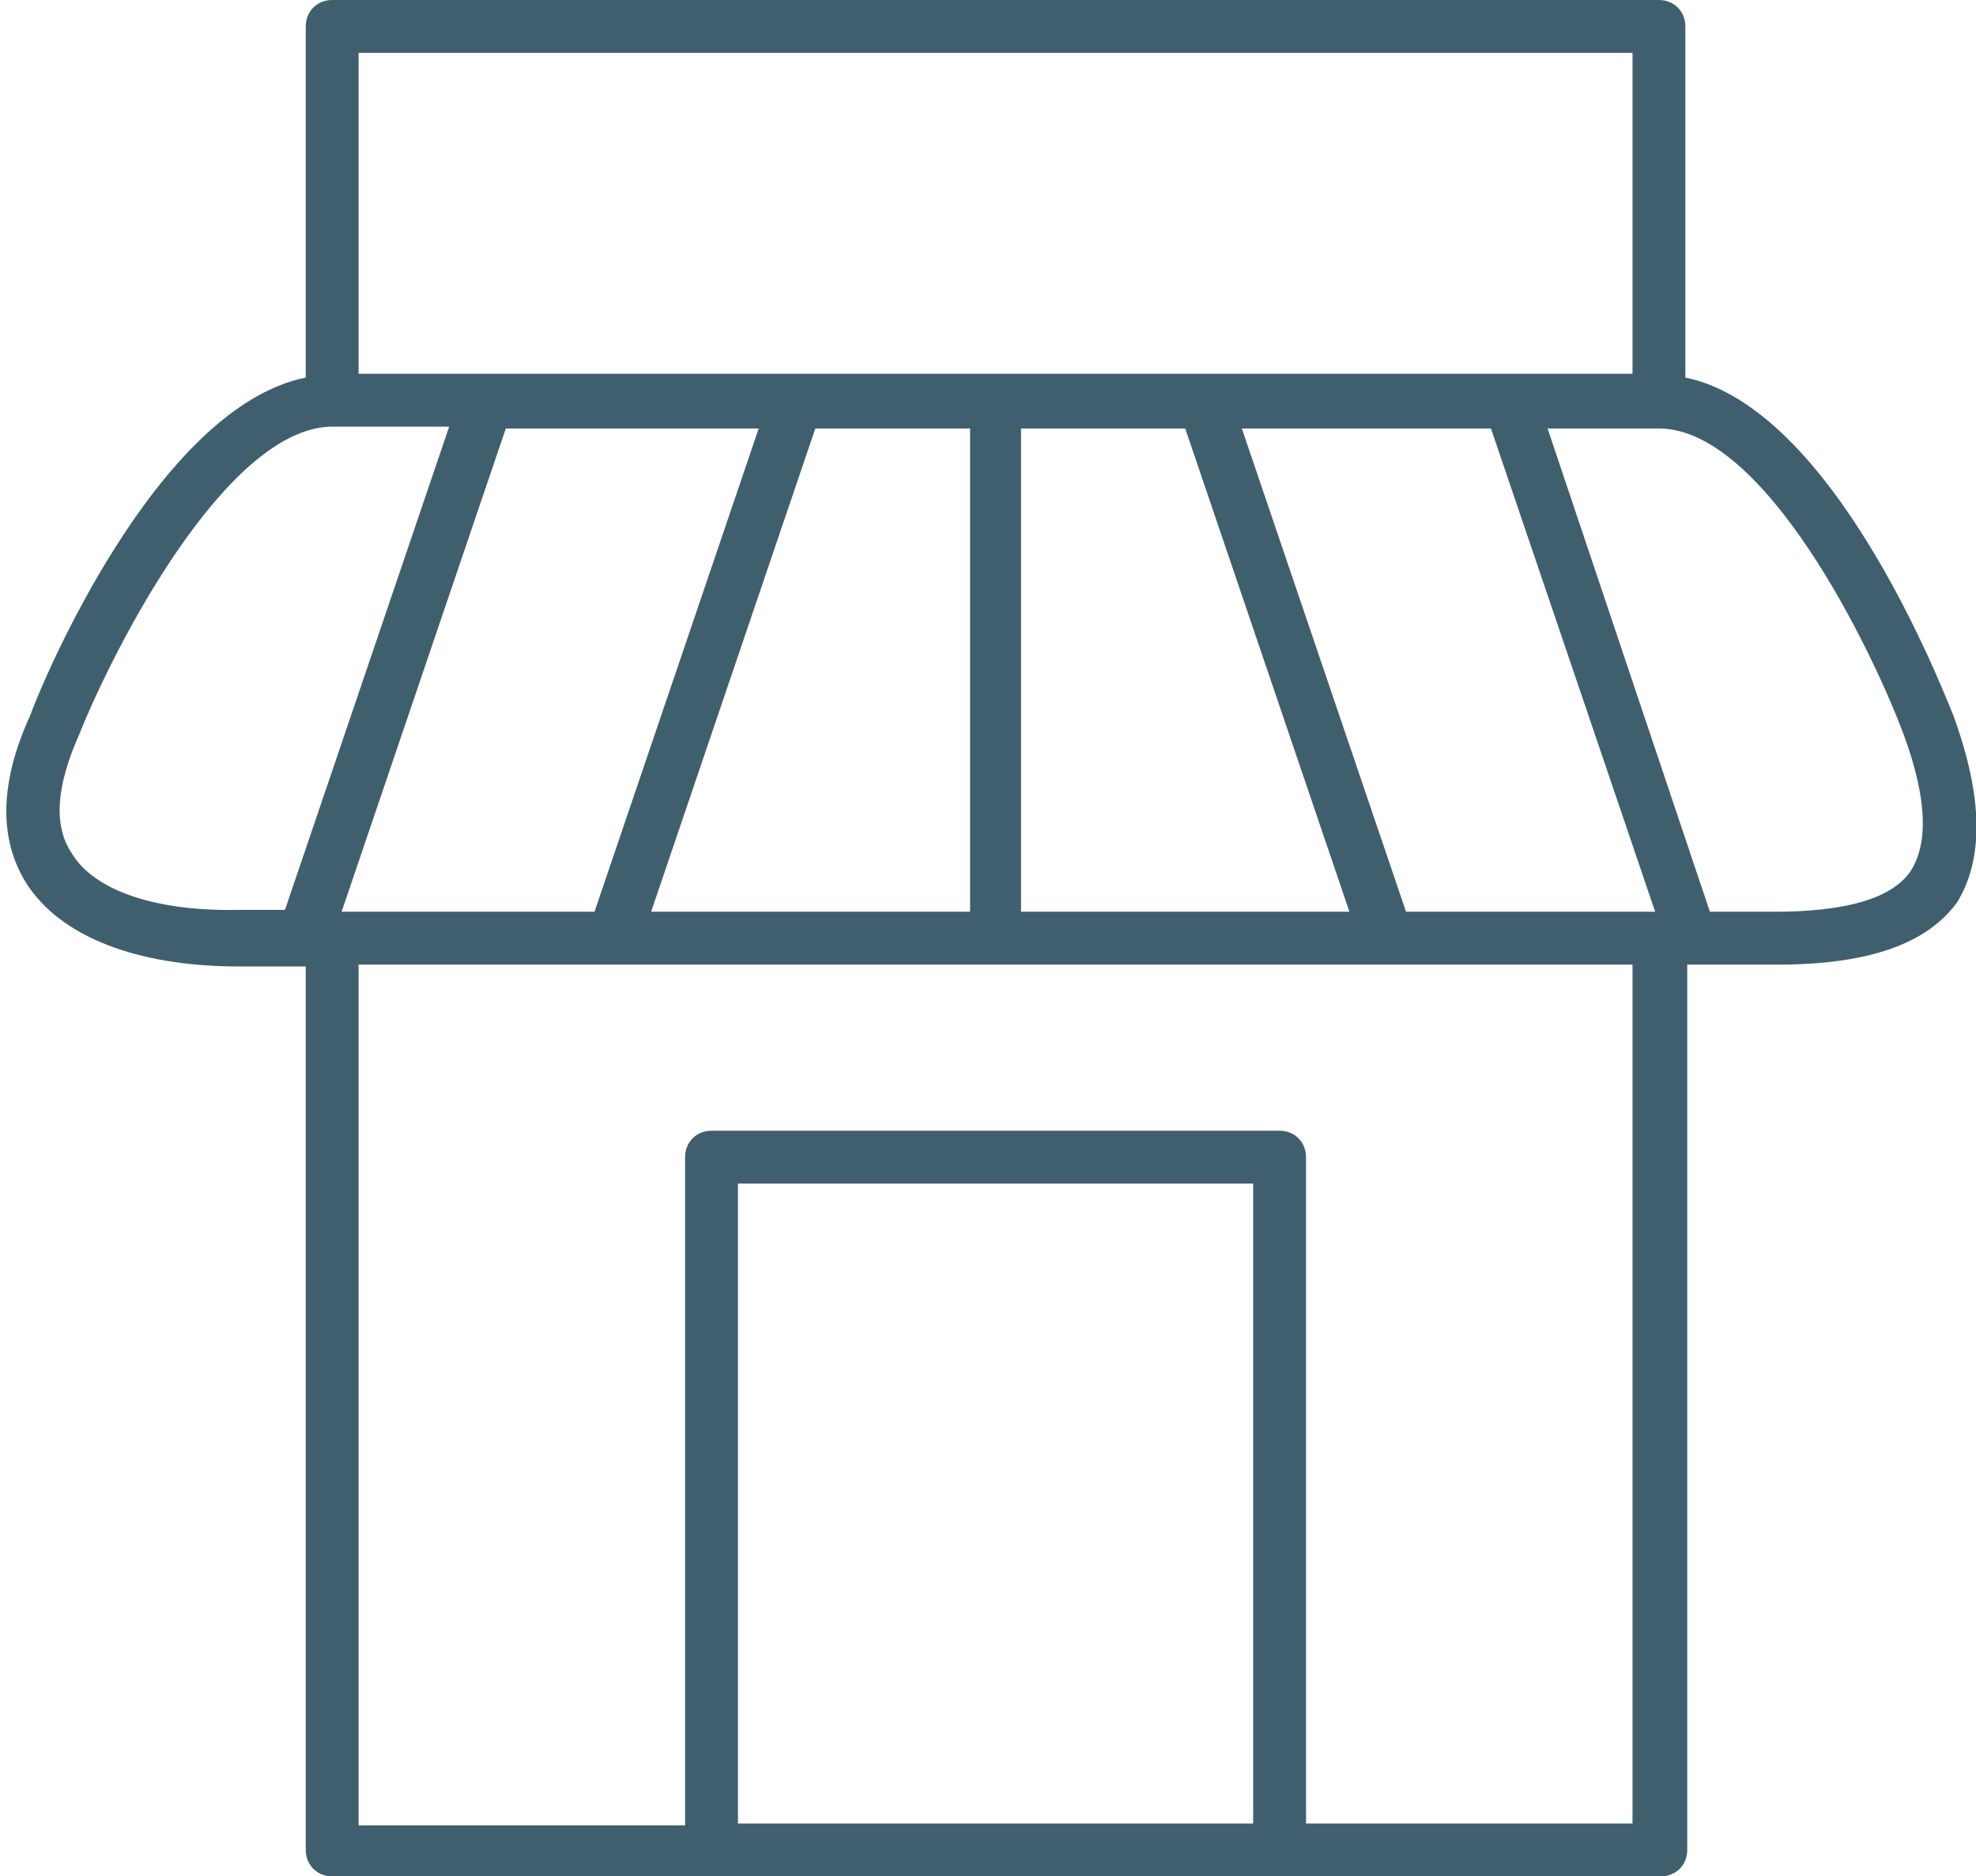 <?xml version="1.0" encoding="UTF-8"?> <!-- Generator: Adobe Illustrator 23.0.3, SVG Export Plug-In . SVG Version: 6.00 Build 0) --> <svg xmlns="http://www.w3.org/2000/svg" xmlns:xlink="http://www.w3.org/1999/xlink" id="Layer_1" x="0px" y="0px" viewBox="0 0 104.7 99.4" style="enable-background:new 0 0 104.7 99.4;" xml:space="preserve"> <style type="text/css"> .st0{fill:#405F6E;} </style> <path class="st0" d="M103.5,37.9c-0.7-1.7-6.4-16.3-14.2-17.9V1.4c0-0.8-0.6-1.4-1.4-1.4c0,0,0,0,0,0H17.6c-0.8,0-1.4,0.6-1.4,1.4 c0,0,0,0,0,0V20C8.3,21.6,2.2,36.2,1.6,37.9c-1.6,3.5-1.7,6.5-0.2,8.9c1.8,2.8,5.8,4.4,11.3,4.4h3.5V98c0,0.8,0.6,1.4,1.4,1.4 c0,0,0,0,0,0h70.4c0.8,0,1.4-0.6,1.4-1.4c0,0,0,0,0,0V51.1h4.8c4.8,0,7.9-1.1,9.5-3.3C105.1,45.5,105.1,42.3,103.5,37.9L103.5,37.9z M86.5,2.8v17H19v-17H86.5z M74.5,48.3l-8.7-25.6H79l8.7,25.6H74.5z M34.5,48.3l8.7-25.6h8.2v25.6H34.5z M18.1,48.3l8.7-25.6h13.4 l-8.7,25.6H18.1z M54.1,22.7h8.7l8.7,25.6H54.1V22.7z M3.8,45.2c-1-1.5-0.8-3.6,0.4-6.3c1.8-4.5,7.7-16.1,13.3-16.3c0,0,0.1,0,0.1,0 c0.1,0,0.1,0,0.2,0h6l-8.7,25.6h-2.4C8.3,48.3,5,47.2,3.8,45.2z M39.1,96.6V62.7h27.3v33.9H39.1z M86.5,96.6H69.2V61.3 c0-0.8-0.6-1.4-1.4-1.4c0,0,0,0,0,0H37.7c-0.8,0-1.4,0.6-1.4,1.4c0,0,0,0,0,0v35.4H19V51.1h67.5V96.6z M101.2,46.2 c-1,1.4-3.4,2.1-7.2,2.1h-3.4L82,22.7h5.9c5.6,0,11.3,11.7,13,16.3C102.1,42.3,102.2,44.7,101.2,46.2z"></path> </svg> 